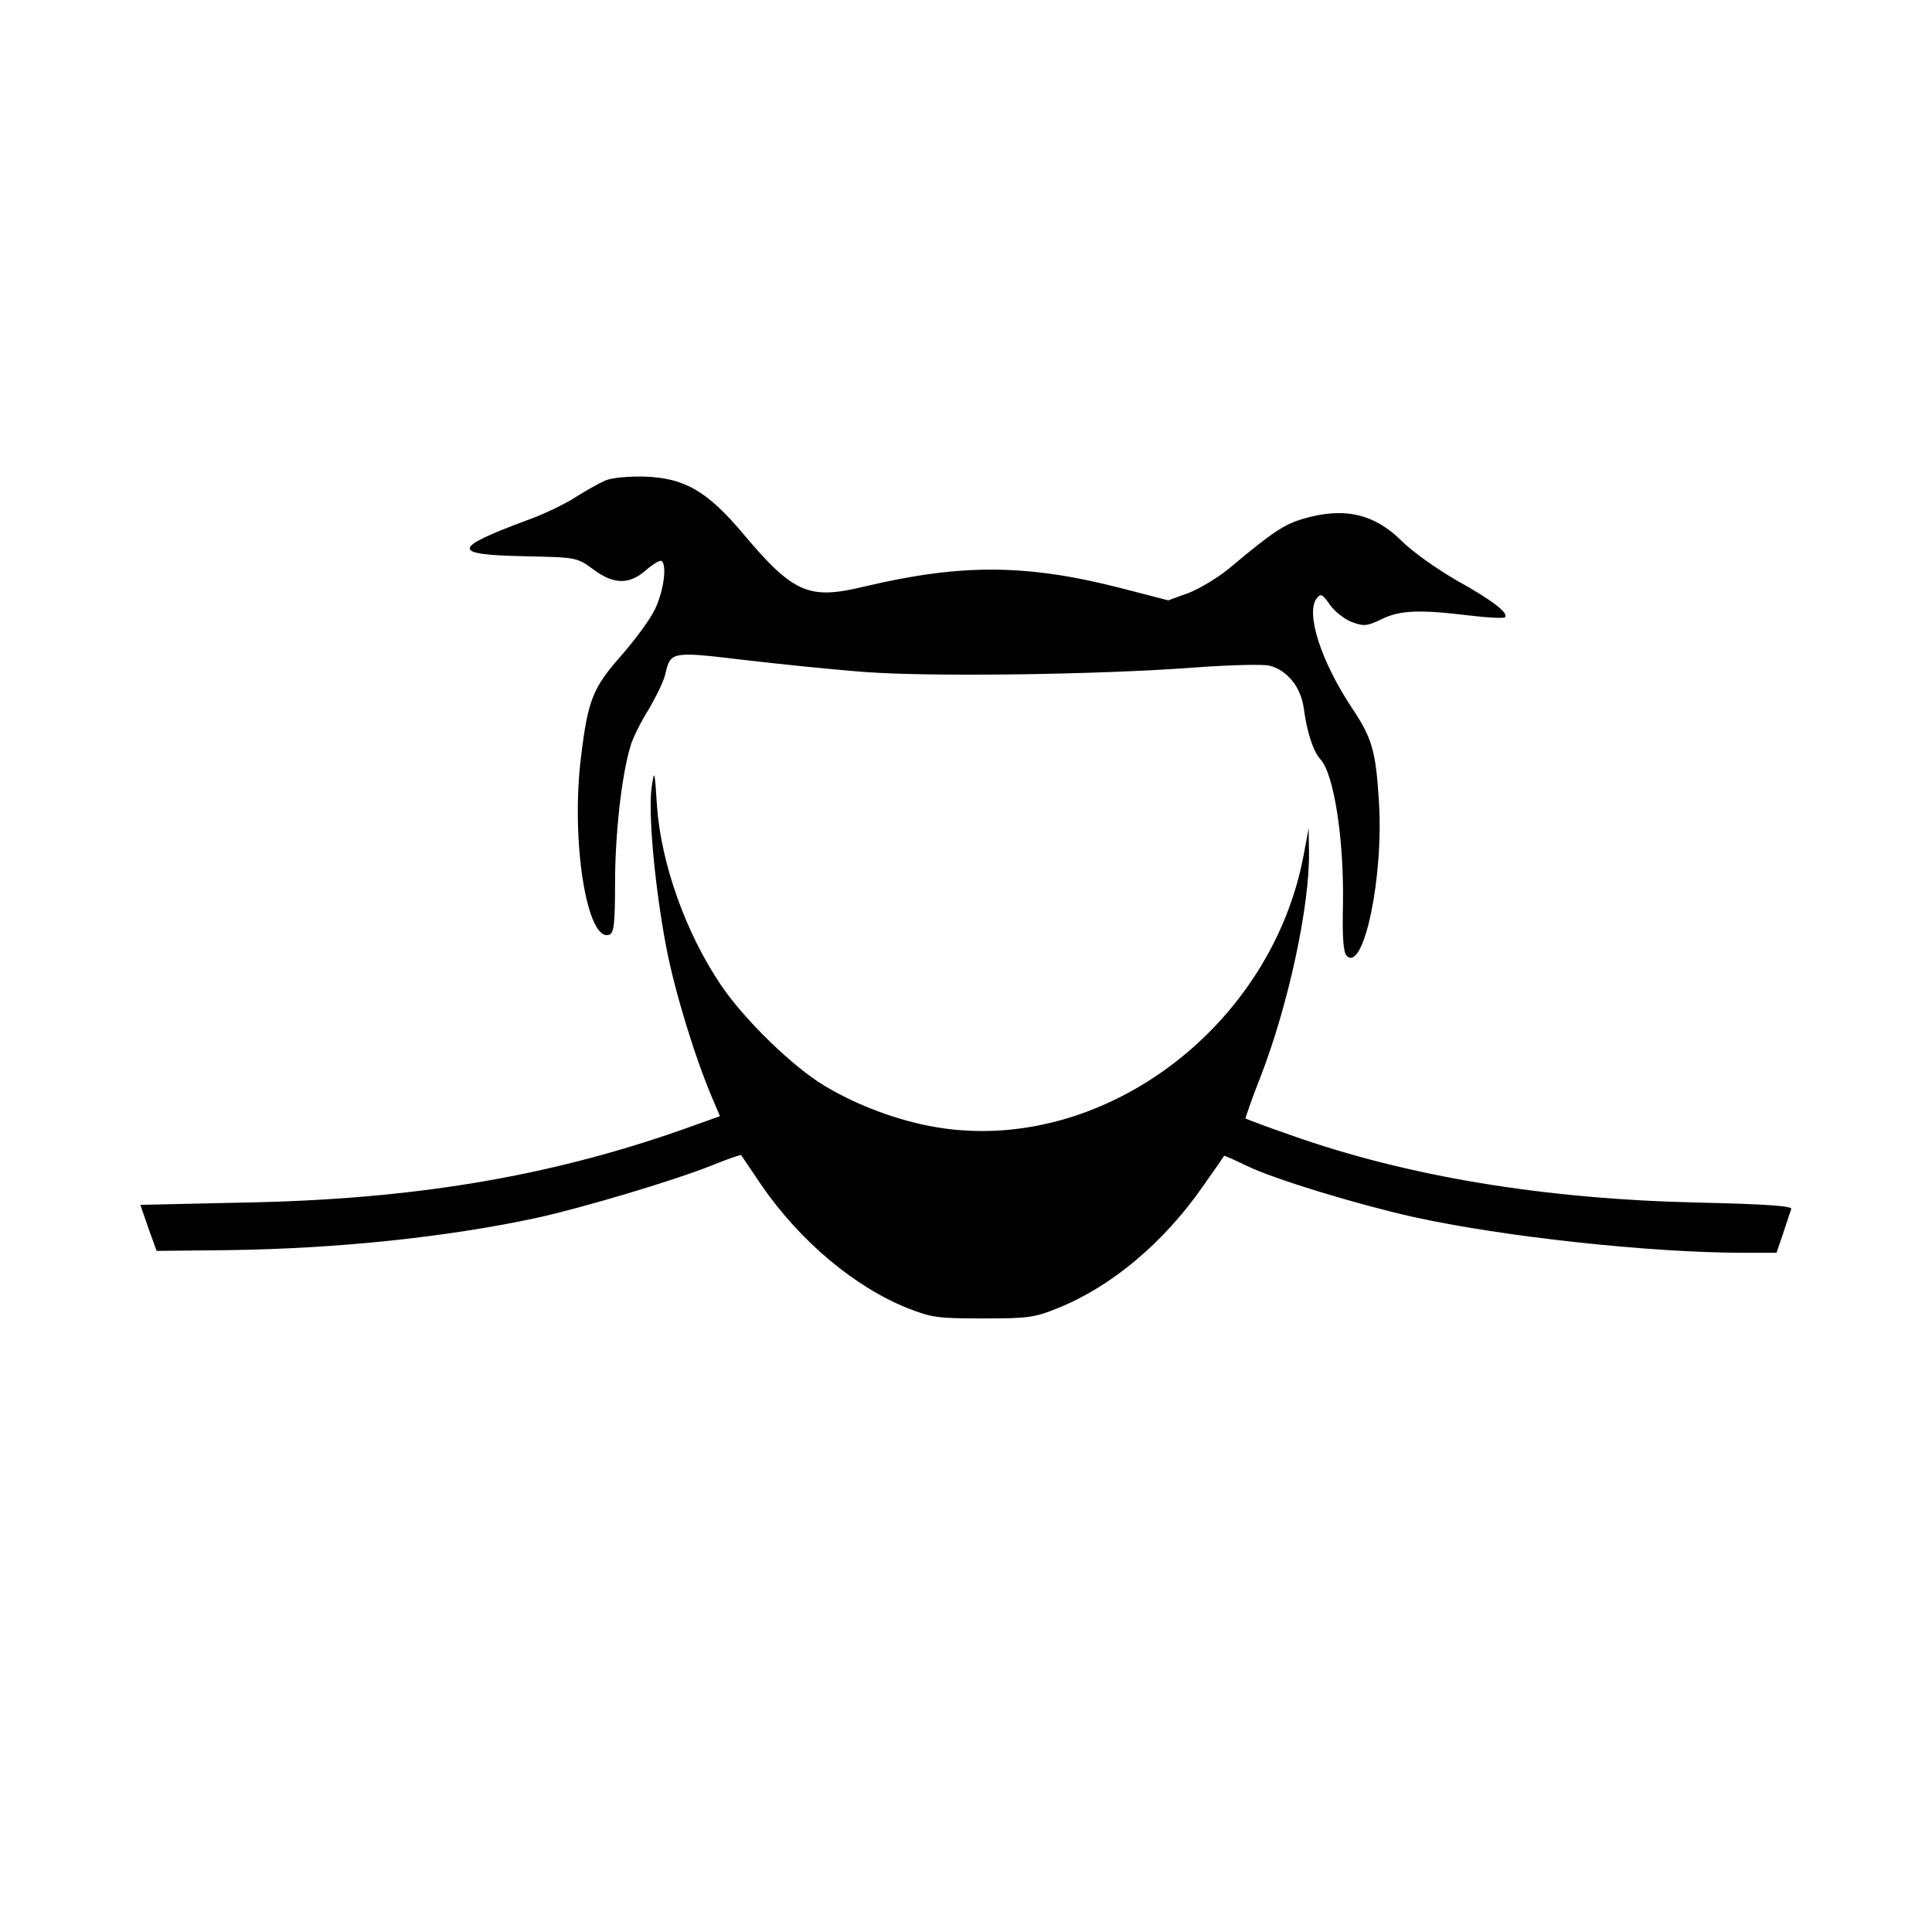   <svg version="1.0" xmlns="http://www.w3.org/2000/svg"
width="512pt" height="512pt" viewBox="0 0 512
512"  preserveAspectRatio="xMidYMid meet">    <g
transform="translate(0,512) scale(0.1,-0.1)"
fill="#000000" stroke="none"> <path d="M1605 3847 c-16 -7 -52 -27 -79
-44 -27 -18 -85 -46 -130 -62 -199 -74 -201 -91 -9 -95 141 -3 141 -3
184 -34 56 -42 97 -42 142 -2 19 16 37 27 41 23 14 -14 4 -82 -19 -129
-13 -27 -54 -82 -90 -123 -74 -84 -87 -117 -105 -265 -28 -221 15 -495
75 -473 12 5 15 29 15 139 0 126 17 280 40 358 5 20 27 65 49 100 21 36
42 79 45 97 13 56 18 57 208 34 95 -11 240 -26 322 -32 174 -13 621 -7
871 12 94 7 183 9 199 5 47 -12 83 -56 91 -112 9 -67 25 -114 44 -136 36
-38 63 -211 60 -386 -2 -87 1 -126 10 -135 45 -45 99 212 85 413 -8 129
-18 164 -70 242 -84 126 -125 255 -94 293 10 13 15 10 34 -17 12 -18 38
-38 57 -46 33 -12 41 -12 80 7 49 24 101 26 232 10 49 -6 91 -8 95 -5 11
11 -31 44 -128 98 -52 30 -117 76 -145 104 -73 73 -154 91 -262 59 -50
-15 -79 -34 -188 -125 -32 -28 -84 -59 -114 -71 l-55 -20 -116 30 c-257
67 -431 68 -692 6 -145 -35 -186 -17 -319 141 -95 113 -156 148 -263 151
-39 1 -84 -3 -101 -10z"/> <path d="M1727 3034 c-10 -68 9 -270 39 -426
23 -119 76 -291 122 -399 l20 -47 -101 -36 c-356 -125 -715 -185 -1164
-193 l-271 -6 21 -61 22 -61 190 2 c290 4 576 34 815 85 120 26 365 99
465 139 42 17 77 29 79 28 1 -2 26 -38 54 -80 102 -148 247 -270 388
-326 63 -25 81 -27 199 -27 120 0 136 2 200 28 141 57 279 173 382 321
31 44 57 81 57 82 1 1 28 -11 61 -27 72 -35 289 -101 440 -135 235 -52
627 -95 877 -95 l86 0 18 53 c9 28 19 57 21 63 3 8 -67 13 -244 17 -410
9 -773 69 -1083 179 -63 22 -117 42 -119 44 -1 1 16 51 39 109 74 190
131 454 129 597 l-1 63 -13 -70 c-84 -450 -519 -783 -949 -726 -106 14
-225 56 -320 113 -83 49 -214 176 -275 267 -93 137 -159 321 -170 476 -6
95 -7 97 -14 49z"/> </g> </svg>